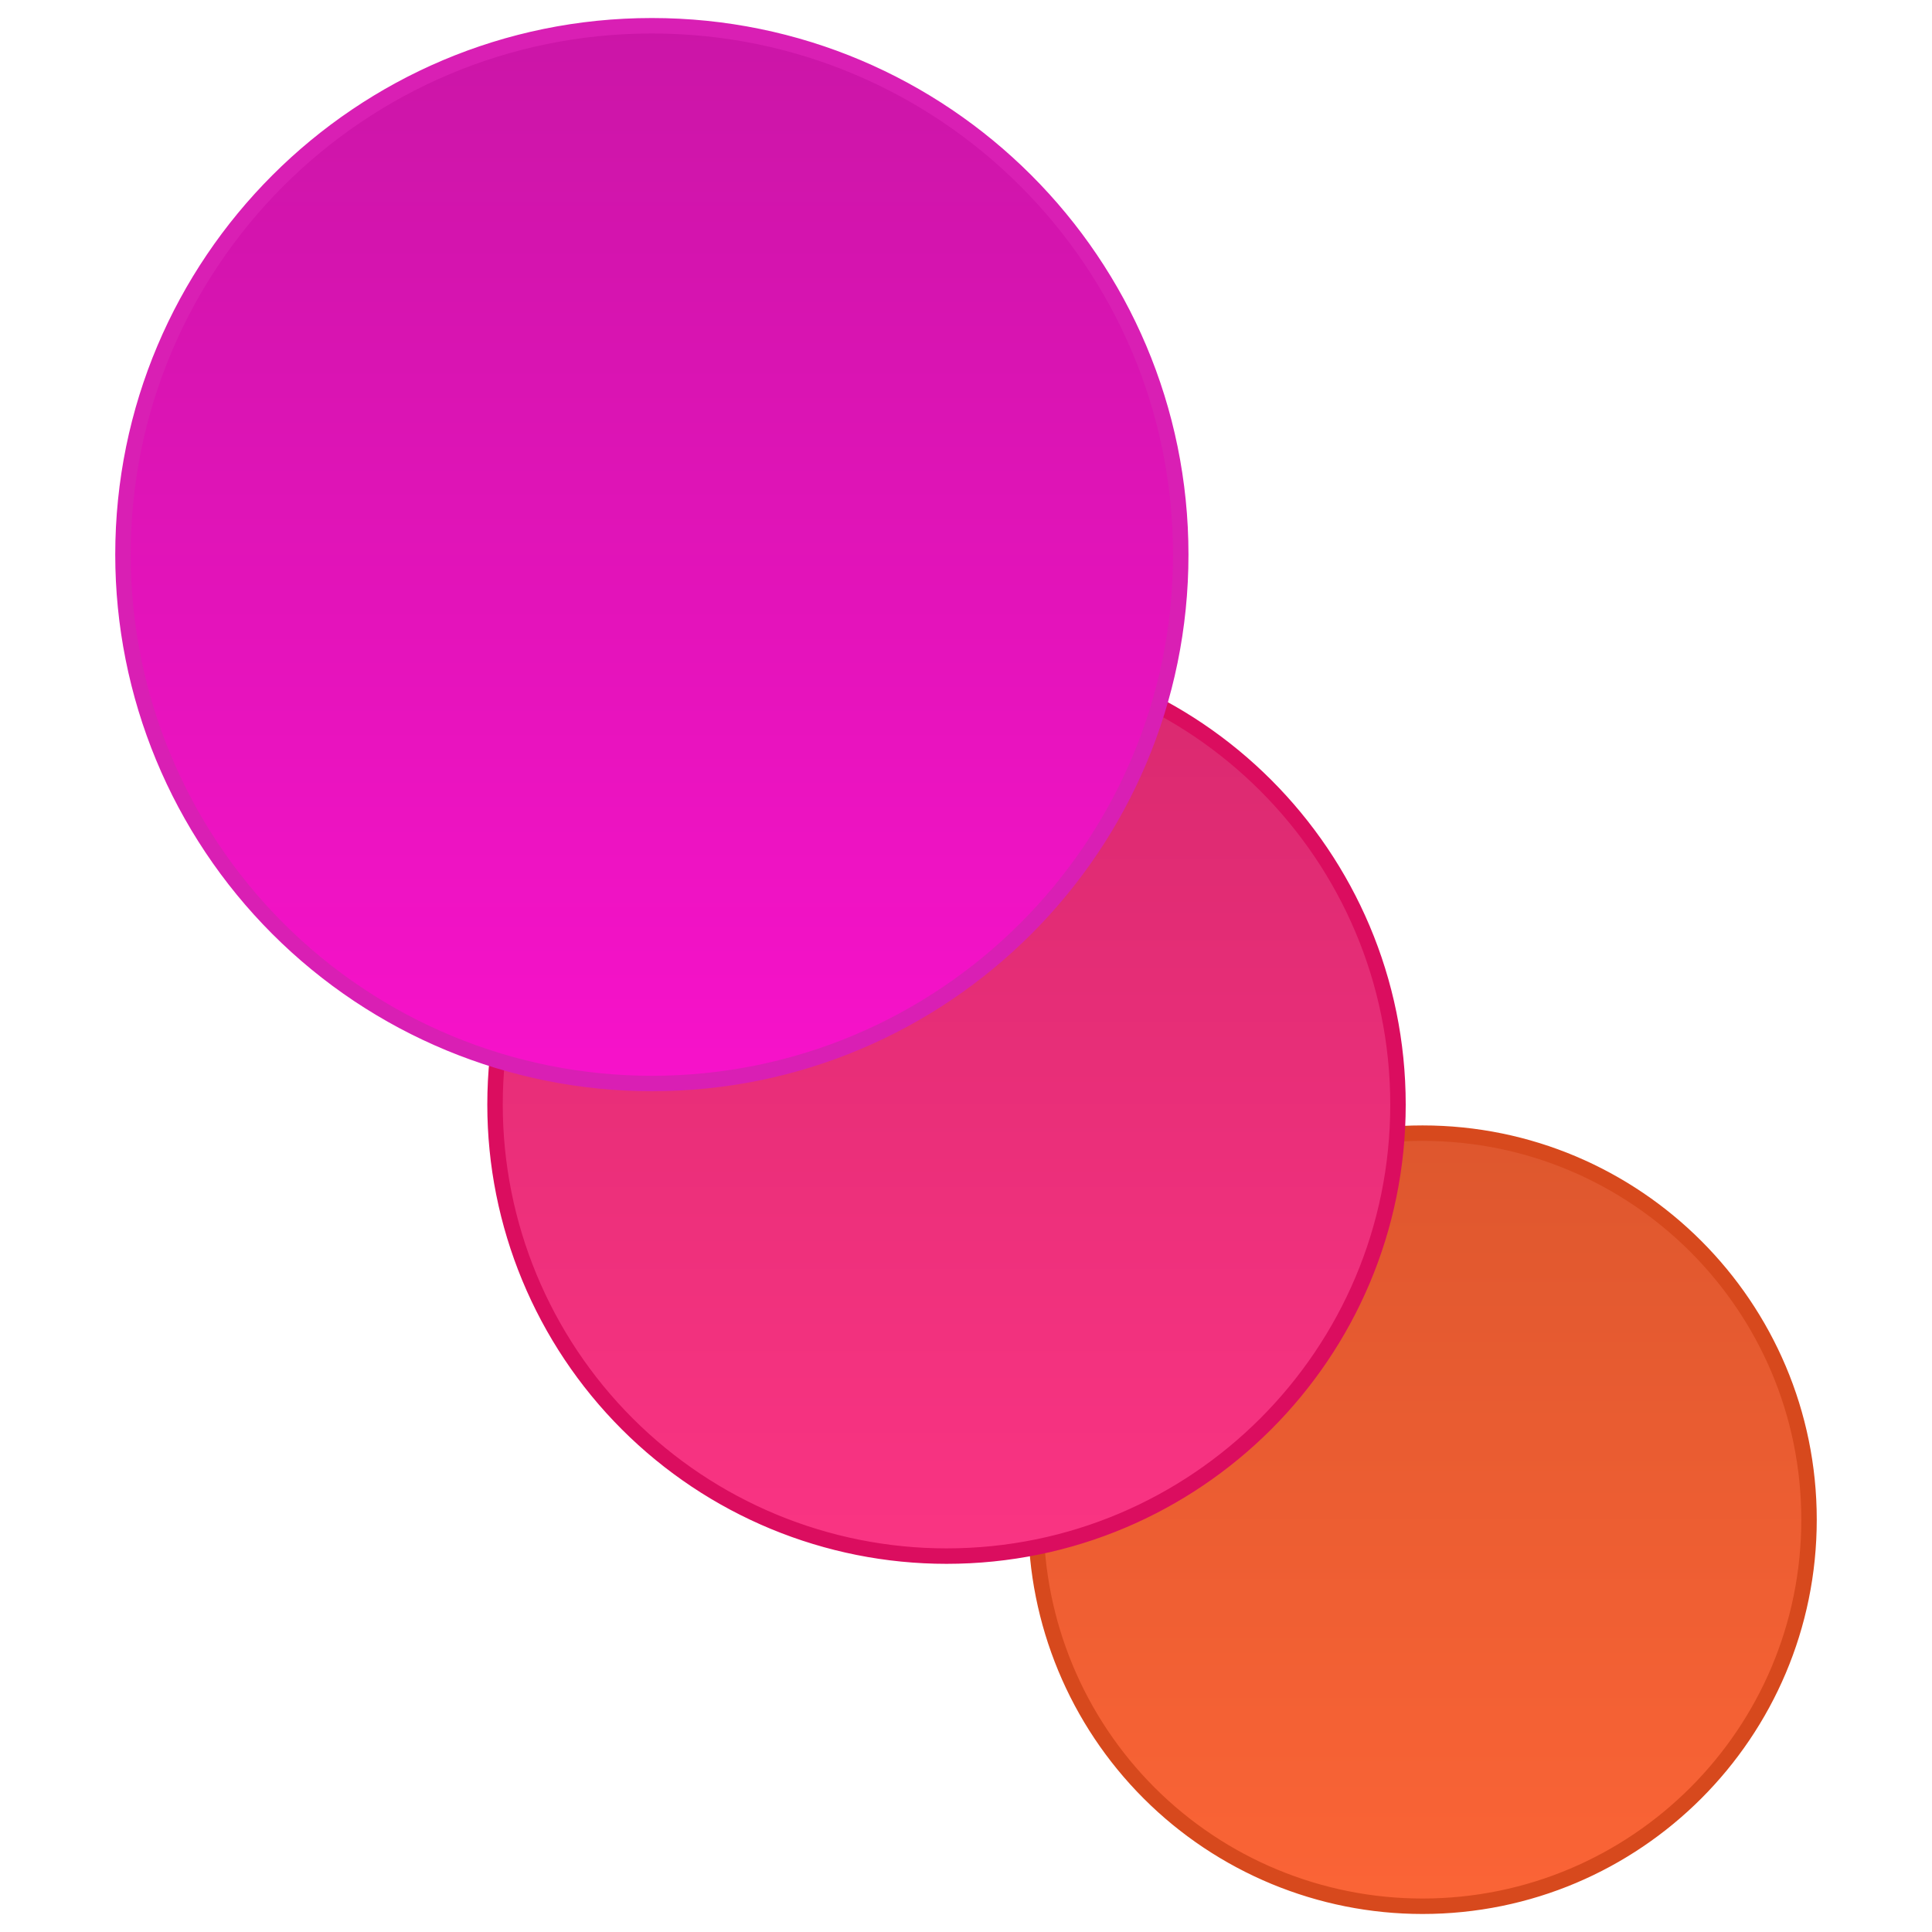 <svg version="1.1" viewBox="0.0 0.0 1000.0 1000.0" fill="none" stroke="none" stroke-linecap="square" stroke-miterlimit="10" xmlns:xlink="http://www.w3.org/1999/xlink" xmlns="http://www.w3.org/2000/svg"><clipPath id="g3881d6f7a91_0_0.0"><path d="m0 0l1000.0 0l0 1000.0l-1000.0 0l0 -1000.0z" clip-rule="nonzero"/></clipPath><g clip-path="url(#g3881d6f7a91_0_0.0)"><path fill="#000000" fill-opacity="0.0" d="m0 0l1000.0 0l0 1000.0l-1000.0 0z" fill-rule="evenodd"/><defs><linearGradient id="g3881d6f7a91_0_0.1" gradientUnits="userSpaceOnUse" gradientTransform="matrix(-20.004 0.0 0.0 -20.004 0.0 0.0)" spreadMethod="pad" x1="-46.808" y1="-49.324" x2="-46.808" y2="-29.32"><stop offset="0.0" stop-color="#fb6436"/><stop offset="1.0" stop-color="#de572e"/></linearGradient></defs><path fill="url(#g3881d6f7a91_0_0.1)" d="m936.348 786.592l0 0c0 110.5 -89.578 200.079 -200.079 200.079l0 0c-53.064 0 -103.955 -21.08 -141.477 -58.602c-37.522 -37.522 -58.602 -88.413 -58.602 -141.477l0 0c0 -110.5 89.578 -200.079 200.079 -200.079l0 0c110.5 0 200.079 89.578 200.079 200.079z" fill-rule="evenodd"/><path stroke="#d7491d" stroke-width="8.0" stroke-linejoin="round" stroke-linecap="butt" d="m936.348 786.592l0 0c0 110.5 -89.578 200.079 -200.079 200.079l0 0c-53.064 0 -103.955 -21.08 -141.477 -58.602c-37.522 -37.522 -58.602 -88.413 -58.602 -141.477l0 0c0 -110.5 89.578 -200.079 200.079 -200.079l0 0c110.5 0 200.079 89.578 200.079 200.079z" fill-rule="evenodd"/><defs><linearGradient id="g3881d6f7a91_0_0.2" gradientUnits="userSpaceOnUse" gradientTransform="matrix(-21.619 0.0 0.0 -21.619 0.0 0.0)" spreadMethod="pad" x1="-33.471" y1="-37.257" x2="-33.471" y2="-15.638"><stop offset="0.0" stop-color="#fa3483"/><stop offset="1.0" stop-color="#d9296f"/></linearGradient></defs><path fill="url(#g3881d6f7a91_0_0.2)" d="m723.597 571.754l0 0c0 129.061 -104.624 233.685 -233.685 233.685l0 0c-61.977 0 -121.416 -24.62 -165.24 -68.445c-43.824 -43.824 -68.445 -103.263 -68.445 -165.24l0 0c0 -129.061 104.624 -233.685 233.685 -233.685l0 0c129.061 0 233.685 104.624 233.685 233.685z" fill-rule="evenodd"/><path stroke="#db0d5f" stroke-width="8.0" stroke-linejoin="round" stroke-linecap="butt" d="m723.597 571.754l0 0c0 129.061 -104.624 233.685 -233.685 233.685l0 0c-61.977 0 -121.416 -24.62 -165.24 -68.445c-43.824 -43.824 -68.445 -103.263 -68.445 -165.24l0 0c0 -129.061 104.624 -233.685 233.685 -233.685l0 0c129.061 0 233.685 104.624 233.685 233.685z" fill-rule="evenodd"/><defs><linearGradient id="g3881d6f7a91_0_0.3" gradientUnits="userSpaceOnUse" gradientTransform="matrix(-23.399 0.0 0.0 -23.399 0.0 0.0)" spreadMethod="pad" x1="-26.119" y1="-23.968" x2="-26.119" y2="-0.57"><stop offset="0.0" stop-color="#f712ca"/><stop offset="1.0" stop-color="#cb15a7"/></linearGradient></defs><path fill="url(#g3881d6f7a91_0_0.3)" d="m611.149 287.077l0 0c0 151.187 -122.561 273.748 -273.748 273.748l0 0c-72.602 0 -142.231 -28.841 -193.569 -80.179c-51.338 -51.338 -80.179 -120.967 -80.179 -193.569l0 0c0 -151.187 122.561 -273.748 273.748 -273.748l0 0c151.187 0 273.748 122.561 273.748 273.748z" fill-rule="evenodd"/><path stroke="#d91fb4" stroke-width="8.0" stroke-linejoin="round" stroke-linecap="butt" d="m611.149 287.077l0 0c0 151.187 -122.561 273.748 -273.748 273.748l0 0c-72.602 0 -142.231 -28.841 -193.569 -80.179c-51.338 -51.338 -80.179 -120.967 -80.179 -193.569l0 0c0 -151.187 122.561 -273.748 273.748 -273.748l0 0c151.187 0 273.748 122.561 273.748 273.748z" fill-rule="evenodd"/></g></svg>